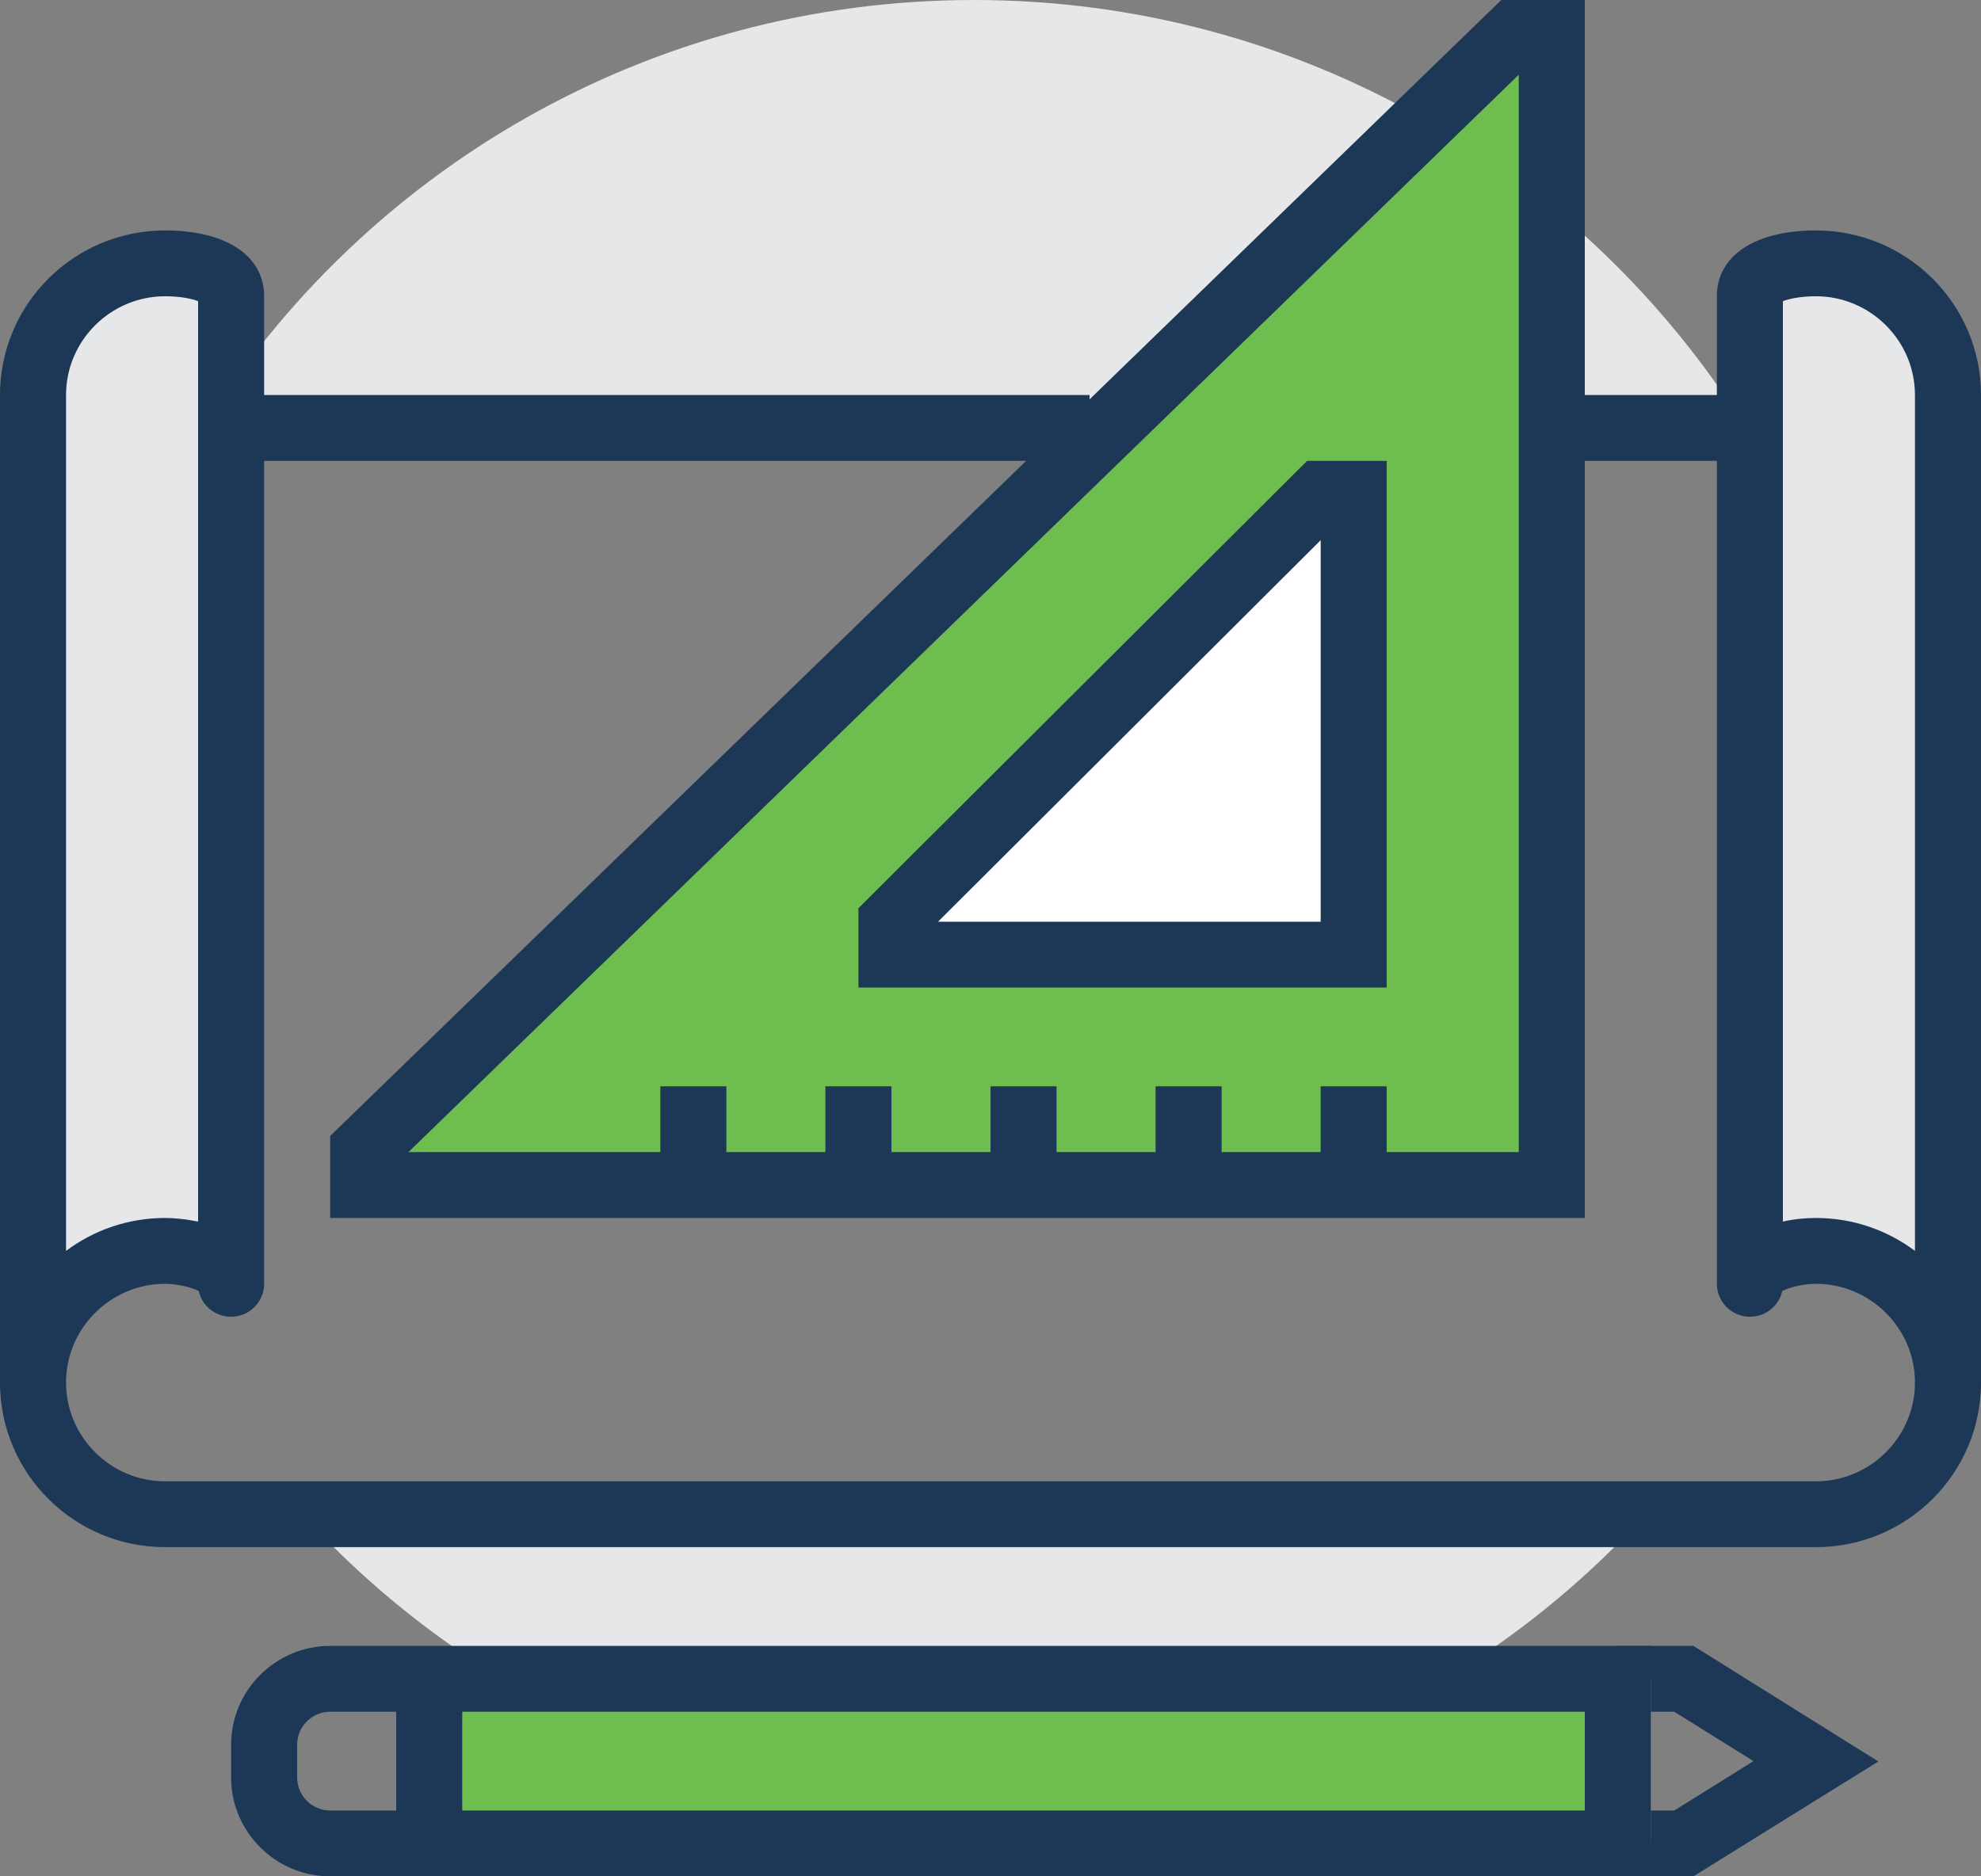 <svg width="95" height="90" viewBox="0 0 95 90" fill="none" xmlns="http://www.w3.org/2000/svg">
<rect x="0" y="0" width="95" height="90" fill="#808080" stroke="none"/>
<g id="icons" clip-path="url(#clip0_2580_18678)">
<path id="Vector" d="M81.209 90H77.583V86.842H80.29L84.091 84.474L80.29 82.105H77.583V78.947H81.209L90.076 84.49L81.209 90Z" fill="#1D3756"/>
<path id="Vector_2" d="M46.708 0C31.097 0 17.401 8.211 9.722 20.526H83.711C76.016 8.211 62.32 0 46.708 0ZM46.708 86.842C59.47 86.842 70.965 81.363 78.929 72.632H14.488C22.452 81.363 33.931 86.842 46.708 86.842Z" fill="#E6E7E8"/>
<path id="Vector_3" d="M79.166 80.526H20.583V88.421H79.166" fill="#6EBE4F"/>
<path id="Vector_4" d="M79.167 90H19V78.947H79.167V82.105H22.167V86.842H79.167V90Z" fill="#1D3756"/>
<path id="Vector_5" d="M79.167 80.526H76V88.421H79.167V80.526Z" fill="#1D3756"/>
<path id="Vector_6" d="M19 90H15.833C13.22 90 11.083 87.868 11.083 85.263V83.684C11.083 81.079 13.22 78.947 15.833 78.947H19V82.105H15.833C14.962 82.105 14.25 82.816 14.25 83.684V85.263C14.25 86.132 14.962 86.842 15.833 86.842H19V90Z" fill="#1D3756"/>
<path id="Vector_7" d="M11.083 61.579C11.083 60.458 9.072 60 7.916 60C4.417 60 1.583 62.826 1.583 66.316V18.947C1.583 15.458 4.417 12.632 7.916 12.632C9.072 12.632 11.083 12.9 11.083 14.21V61.579Z" fill="#E6E7E8"/>
<path id="Vector_8" d="M1.583 67.895C0.713 67.895 0 67.184 0 66.316V18.947C0 14.589 3.547 11.053 7.917 11.053C10.846 11.053 12.667 12.268 12.667 14.21V61.579C12.667 62.447 11.954 63.158 11.083 63.158C10.323 63.158 9.69 62.637 9.532 61.926C9.231 61.768 8.55 61.579 7.917 61.579C5.304 61.579 3.167 63.711 3.167 66.316C3.167 67.184 2.454 67.895 1.583 67.895ZM7.917 14.21C5.304 14.21 3.167 16.342 3.167 18.947V60C4.497 59.005 6.143 58.421 7.917 58.421C8.408 58.421 8.946 58.484 9.5 58.595V14.447C9.231 14.337 8.661 14.21 7.917 14.21Z" fill="#1D3756"/>
<path id="Vector_9" d="M52.25 18.947H11.083V22.105H52.25V18.947Z" fill="#1D3756"/>
<path id="Vector_10" d="M83.917 18.947H76V22.105H83.917V18.947Z" fill="#1D3756"/>
<path id="Vector_11" d="M87.083 74.21H7.917C3.547 74.21 0 70.674 0 66.316H3.167C3.167 68.921 5.304 71.053 7.917 71.053H87.083C89.696 71.053 91.833 68.921 91.833 66.316H95C95 70.674 91.453 74.21 87.083 74.21Z" fill="#1D3756"/>
<path id="Vector_12" d="M83.917 61.579C83.917 60.458 85.928 60 87.084 60C90.583 60 93.417 62.826 93.417 66.316V18.947C93.417 15.458 90.583 12.632 87.084 12.632C85.928 12.632 83.917 12.9 83.917 14.21V61.579Z" fill="#E6E7E8"/>
<path id="Vector_13" d="M93.416 67.895C92.546 67.895 91.833 67.184 91.833 66.316C91.833 63.711 89.695 61.579 87.083 61.579C86.45 61.579 85.753 61.768 85.468 61.926C85.31 62.637 84.676 63.158 83.916 63.158C83.046 63.158 82.333 62.447 82.333 61.579V14.21C82.333 12.268 84.154 11.053 87.083 11.053C91.453 11.053 95 14.589 95 18.947V66.316C95 67.184 94.287 67.895 93.416 67.895ZM87.083 58.421C88.856 58.421 90.503 59.005 91.833 60V18.947C91.833 16.342 89.695 14.21 87.083 14.21C86.339 14.21 85.769 14.337 85.5 14.447V58.595C86.054 58.468 86.592 58.421 87.083 58.421Z" fill="#1D3756"/>
<path id="Vector_14" d="M17.417 55.168V56.842H74.417V1.579H72.628L17.417 55.168Z" fill="#6EBE4F"/>
<path id="Vector_15" d="M76 58.421H15.833V54.489L71.994 0H76V58.421ZM19.585 55.263H72.833V3.584L19.585 55.263Z" fill="#1D3756"/>
<path id="Vector_16" d="M66.5 52.105H63.333V56.842H66.5V52.105Z" fill="#1D3756"/>
<path id="Vector_17" d="M58.584 52.105H55.417V56.842H58.584V52.105Z" fill="#1D3756"/>
<path id="Vector_18" d="M50.667 52.105H47.5V56.842H50.667V52.105Z" fill="#1D3756"/>
<path id="Vector_19" d="M42.75 52.105H39.583V56.842H42.75V52.105Z" fill="#1D3756"/>
<path id="Vector_20" d="M34.834 52.105H31.667V56.842H34.834V52.105Z" fill="#1D3756"/>
<path id="Vector_21" d="M63.333 23.684H64.917V45.789H42.75V44.211L63.333 23.684Z" fill="white"/>
<path id="Vector_22" d="M66.5 47.368H41.167V43.563L62.684 22.105H66.5V47.368ZM44.983 44.211H63.334V25.91L44.983 44.211Z" fill="#1D3756"/>
</g>
<defs>
<clipPath id="clip0_2580_18678">
<rect width="95" height="90" fill="white"/>
</clipPath>
</defs>
</svg>

